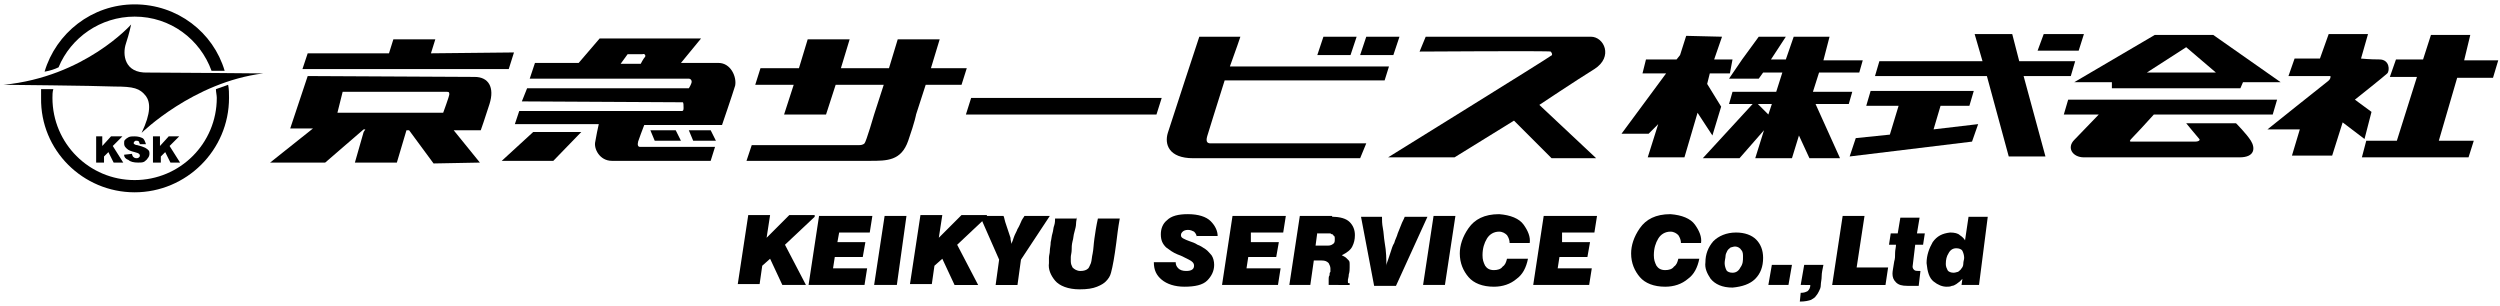 <?xml version="1.0" encoding="utf-8"?>
<!-- Generator: Adobe Illustrator 28.3.0, SVG Export Plug-In . SVG Version: 6.00 Build 0)  -->
<svg version="1.1" id="_レイヤー_2" xmlns="http://www.w3.org/2000/svg" xmlns:xlink="http://www.w3.org/1999/xlink" x="0px"
	 y="0px" viewBox="0 0 286 35" style="enable-background:new 0 0 286 35;" xml:space="preserve">
<g>
	<g>
		<g>
			<g>
				<g>
					<path d="M93.2,24.8L89.8,28l2.4,4.6h-2.7l-1.4-3l-0.9,0.8l-0.3,2.1h-2.5l1.2-7.9h2.5l-0.4,2.6l2.6-2.6H93.2z"/>
					<path d="M95.8,27.7H99l-0.3,1.7h-3.2l-0.2,1.3h3.9l-0.3,1.9h-6.4l1.2-7.9h6.1l-0.3,1.9H96L95.8,27.7z"/>
					<path d="M102.6,32.6H100l1.2-7.9h2.5L102.6,32.6z"/>
					<path d="M112.9,24.8l-3.4,3.2l2.4,4.6h-2.7l-1.4-3l-0.9,0.8l-0.3,2.1h-2.5l1.2-7.9h2.5l-0.4,2.6l2.6-2.6H112.9z"/>
					<path d="M115.7,27.9c0.1-0.2,0.2-0.5,0.3-0.8c0.1-0.3,0.3-0.6,0.4-0.9c0.2-0.3,0.3-0.6,0.4-0.8c0.1-0.3,0.3-0.5,0.4-0.7h2.9
						l-3.3,5l-0.4,2.9h-2.5l0.4-2.9l-2.2-5h2.7c0.1,0.2,0.1,0.4,0.2,0.7c0.1,0.3,0.2,0.6,0.3,0.9c0.1,0.3,0.2,0.6,0.3,0.9
						C115.6,27.5,115.7,27.7,115.7,27.9z"/>
					<path d="M123.2,24.8c0,0.2-0.1,0.5-0.1,0.8c0,0.3-0.1,0.6-0.2,1c-0.1,0.3-0.1,0.7-0.2,1c-0.1,0.4-0.1,0.7-0.1,1
						c0,0.3-0.1,0.6-0.1,0.8c0,0.2,0,0.4,0,0.5c0,0.3,0.1,0.5,0.2,0.7c0.2,0.2,0.5,0.4,0.9,0.4c0.4,0,0.7-0.1,0.9-0.3
						c0.1-0.1,0.2-0.4,0.3-0.6c0.1-0.3,0.1-0.7,0.2-1.1c0.1-0.5,0.1-1,0.2-1.7c0.1-0.7,0.2-1.4,0.4-2.3h2.5c-0.2,1.1-0.3,2-0.4,2.8
						c-0.1,0.8-0.2,1.4-0.3,2c-0.1,0.6-0.2,1-0.3,1.4c-0.1,0.4-0.3,0.7-0.6,1c-0.2,0.2-0.5,0.4-1,0.6c-0.5,0.2-1.1,0.3-2,0.3
						c-1.3,0-2.3-0.4-2.8-1c-0.5-0.6-0.8-1.3-0.7-2c0-0.1,0-0.3,0-0.6s0.1-0.5,0.1-0.8s0.1-0.6,0.1-1c0.1-0.4,0.1-0.7,0.2-1
						c0.1-0.3,0.1-0.7,0.2-0.9c0.1-0.3,0.1-0.6,0.1-0.8H123.2z"/>
					<path d="M136.9,27.1c0-0.2-0.1-0.4-0.3-0.6c-0.2-0.1-0.4-0.2-0.7-0.2c-0.3,0-0.5,0.1-0.6,0.2c-0.1,0.1-0.2,0.2-0.2,0.4
						c0,0.2,0.1,0.3,0.3,0.4c0.2,0.1,0.4,0.2,0.7,0.3c0.3,0.1,0.6,0.2,0.9,0.4c0.3,0.1,0.6,0.3,0.9,0.5c0.3,0.2,0.5,0.5,0.7,0.7
						c0.2,0.3,0.3,0.7,0.3,1.1c0,0.7-0.3,1.3-0.8,1.8c-0.5,0.5-1.4,0.7-2.6,0.7c-1.1,0-2-0.3-2.6-0.8c-0.6-0.5-0.9-1.1-0.9-2h2.5
						c0,0.3,0.1,0.5,0.3,0.7c0.2,0.2,0.5,0.3,0.9,0.3c0.6,0,0.9-0.2,0.9-0.6c0-0.3-0.2-0.5-0.6-0.7c-0.2-0.1-0.4-0.2-0.6-0.3
						c-0.2-0.1-0.4-0.2-0.7-0.3c-0.5-0.2-0.9-0.5-1.3-0.8c-0.4-0.4-0.6-0.8-0.6-1.5c0-0.6,0.2-1.2,0.7-1.6c0.5-0.5,1.3-0.7,2.4-0.7
						c1.2,0,2.1,0.3,2.6,0.8c0.5,0.5,0.8,1.1,0.8,1.7H136.9z"/>
					<path d="M143.1,27.7h3.2l-0.3,1.7h-3.2l-0.2,1.3h3.9l-0.3,1.9h-6.4l1.2-7.9h6.1l-0.3,1.9h-3.7L143.1,27.7z"/>
					<path d="M152.4,24.8c0.9,0,1.6,0.2,2,0.6c0.4,0.4,0.6,0.9,0.6,1.5c0,0.5-0.1,0.9-0.3,1.3c-0.2,0.4-0.6,0.7-1.2,1
						c0.2,0.1,0.4,0.2,0.5,0.3c0.1,0.1,0.2,0.2,0.3,0.3c0.1,0.1,0.1,0.3,0.1,0.4c0,0.1,0,0.3,0,0.4c0,0.2,0,0.5-0.1,0.8
						c0,0.3-0.1,0.5-0.1,0.6c0,0.2,0,0.3,0,0.3c0,0.1,0.1,0.1,0.2,0.1v0.2H152c0,0,0-0.1,0-0.1c0-0.1,0-0.1,0-0.2c0-0.1,0-0.2,0-0.4
						c0-0.1,0-0.3,0.1-0.4c0-0.2,0-0.3,0.1-0.4c0-0.1,0-0.3,0-0.4c0-0.2-0.1-0.4-0.2-0.6c-0.2-0.2-0.4-0.3-0.8-0.3h-0.9l-0.4,2.8
						h-2.4l1.2-7.9H152.4z M150.7,26.6l-0.2,1.5h1.4c0.3,0,0.5-0.1,0.6-0.2c0.2-0.1,0.2-0.3,0.2-0.6c0-0.1,0-0.3-0.1-0.3
						c-0.1-0.1-0.1-0.2-0.2-0.2c-0.1,0-0.2-0.1-0.2-0.1c-0.1,0-0.2,0-0.3,0H150.7z"/>
					<path d="M158.1,24.8c0,0.4,0,0.8,0.1,1.3c0.1,0.5,0.1,1,0.2,1.6c0.2,1.1,0.2,2,0.2,2.7c0-0.2,0.1-0.4,0.2-0.7
						c0.1-0.3,0.2-0.6,0.3-0.9c0.1-0.3,0.2-0.7,0.4-1c0.1-0.4,0.3-0.7,0.4-1.1c0.1-0.3,0.3-0.7,0.4-1c0.1-0.3,0.3-0.6,0.4-0.9h2.6
						l-3.6,7.9h-2.5l-1.5-7.9H158.1z"/>
					<path d="M165.3,32.6h-2.5l1.2-7.9h2.5L165.3,32.6z"/>
					<path d="M172.7,27.8c0-0.3-0.1-0.6-0.3-0.9c-0.2-0.2-0.5-0.4-0.9-0.4c-0.6,0-1.1,0.3-1.4,0.8c-0.3,0.5-0.5,1.1-0.5,1.9
						c0,0.5,0.1,0.8,0.3,1.2c0.2,0.3,0.5,0.5,1,0.5c0.4,0,0.8-0.1,1-0.4c0.3-0.2,0.4-0.5,0.5-0.9h2.4c-0.2,1-0.6,1.8-1.3,2.3
						c-0.7,0.6-1.6,0.9-2.6,0.9c-1.3,0-2.3-0.4-2.9-1.1c-0.6-0.7-1-1.6-1-2.7c0-0.9,0.3-1.9,1-2.9c0.7-1,1.8-1.6,3.5-1.6
						c1.3,0.1,2.3,0.5,2.8,1.2c0.5,0.7,0.8,1.4,0.7,2.1H172.7z"/>
					<path d="M178.7,27.7h3.2l-0.3,1.7h-3.2l-0.2,1.3h3.9l-0.3,1.9h-6.4l1.2-7.9h6.1l-0.3,1.9h-3.7L178.7,27.7z"/>
					<path d="M192.3,27.8c0-0.3-0.1-0.6-0.3-0.9c-0.2-0.2-0.5-0.4-0.9-0.4c-0.6,0-1.1,0.3-1.4,0.8c-0.3,0.5-0.5,1.1-0.5,1.9
						c0,0.5,0.1,0.8,0.3,1.2c0.2,0.3,0.5,0.5,1,0.5c0.4,0,0.8-0.1,1-0.4c0.3-0.2,0.4-0.5,0.5-0.9h2.4c-0.2,1-0.6,1.8-1.3,2.3
						c-0.7,0.6-1.6,0.9-2.6,0.9c-1.3,0-2.3-0.4-2.9-1.1c-0.6-0.7-1-1.6-1-2.7c0-0.9,0.3-1.9,1-2.9c0.7-1,1.8-1.6,3.5-1.6
						c1.3,0.1,2.3,0.5,2.8,1.2c0.5,0.7,0.8,1.4,0.7,2.1H192.3z"/>
					<path d="M198.6,26.6c1,0,1.8,0.3,2.3,0.8c0.5,0.5,0.8,1.2,0.8,2.1c0,1-0.3,1.8-0.9,2.4c-0.6,0.6-1.5,0.9-2.6,1
						c-1.2,0-2-0.4-2.5-1c-0.4-0.6-0.7-1.2-0.6-1.9c0-0.9,0.3-1.7,0.9-2.4C196.6,27,197.5,26.6,198.6,26.6z M199.4,29.4
						c0-0.3,0-0.6-0.2-0.8c-0.1-0.2-0.4-0.4-0.7-0.4c-0.2,0-0.4,0.1-0.5,0.1c-0.1,0.1-0.3,0.2-0.4,0.4c-0.1,0.2-0.2,0.4-0.2,0.6
						c0,0.2-0.1,0.5-0.1,0.8c0,0.3,0.1,0.6,0.2,0.8c0.1,0.2,0.4,0.3,0.7,0.3c0.4,0,0.7-0.2,0.9-0.6
						C199.4,30.2,199.4,29.8,199.4,29.4z"/>
					<path d="M202.3,32.6l0.4-2.3h2.3l-0.4,2.3H202.3z"/>
					<path d="M208.6,30.3c-0.1,0.5-0.2,0.9-0.2,1.3c0,0.4-0.1,0.7-0.1,1c0,0.3-0.1,0.5-0.2,0.7c-0.1,0.2-0.2,0.4-0.4,0.6
						c0,0.1-0.1,0.1-0.2,0.2c-0.1,0.1-0.2,0.1-0.3,0.2c-0.3,0.1-0.7,0.2-1.3,0.2l0.1-1c0.4,0,0.6-0.1,0.8-0.2
						c0.2-0.2,0.3-0.4,0.3-0.7H206l0.4-2.3H208.6z"/>
					<path d="M212.4,30.6h3.6l-0.3,2h-6.1l1.2-7.9h2.5L212.4,30.6z"/>
					<path d="M218.8,30.5c0,0.2,0.1,0.3,0.2,0.4c0.1,0.1,0.4,0.1,0.7,0.1l-0.2,1.7c0,0-0.2,0-0.4,0c-0.2,0-0.5,0-0.9,0
						c-0.6,0-1-0.1-1.3-0.4c-0.3-0.3-0.4-0.6-0.4-1c0-0.3,0.1-0.7,0.2-1.4c0.1-0.3,0.1-0.6,0.1-1c0-0.3,0.1-0.6,0.1-0.9h-0.8
						l0.2-1.3h0.8l0.3-1.8h2.2l-0.3,1.8h0.9l-0.2,1.3h-0.9L218.8,30.5z"/>
					<path d="M226.4,32.6h-2l0.1-0.7c-0.1,0.1-0.2,0.2-0.3,0.3c-0.1,0.1-0.3,0.2-0.4,0.3c-0.2,0.1-0.3,0.2-0.5,0.2
						c-0.2,0.1-0.4,0.1-0.6,0.1c-0.5,0-1-0.2-1.5-0.6c-0.5-0.4-0.7-1.1-0.8-2.1c0-0.9,0.3-1.7,0.7-2.4c0.5-0.7,1.1-1,2-1.1
						c0.5,0,0.9,0.1,1.1,0.3c0.3,0.2,0.5,0.4,0.6,0.6l0.4-2.7h2.2L226.4,32.6z M224.7,29.5c0-0.3-0.1-0.6-0.2-0.8
						c-0.1-0.2-0.4-0.3-0.7-0.3c-0.4,0-0.7,0.2-0.9,0.6c-0.2,0.3-0.3,0.7-0.3,1.2c0,0.3,0.1,0.5,0.2,0.7c0.1,0.2,0.4,0.3,0.7,0.3
						c0.2,0,0.4-0.1,0.5-0.1c0.1-0.1,0.3-0.2,0.4-0.4c0.1-0.1,0.2-0.3,0.2-0.5C224.6,29.9,224.7,29.7,224.7,29.5z"/>
				</g>
			</g>
			<g>
				<polyline points="49.8,4.5 45,4.5 44.5,6.1 35.2,6.1 34.6,7.9 58.2,7.9 58.8,6 49.3,6.1 49.8,4.5 				"/>
				<path d="M54.3,8.8c-1.5,0-19.1-0.1-19.1-0.1l-2,6h2.6l-4.9,3.9l6.3,0l4.4-3.8h0.2l-0.2,0.3l-1,3.5h4.8l1.1-3.7h0.3l2.8,3.8
					l5.3-0.1l-3-3.7h3.1c0,0,0.5-1.4,1-3C56.6,10,55.9,8.8,54.3,8.8 M39.2,10.5c0,0,11.7,0,11.9,0c0.3,0,0.3,0.1,0.3,0.3
					c0,0.2-0.7,2.1-0.7,2.1H38.6L39.2,10.5z"/>
				<path d="M82.2,7.2c-1.4,0-4.3,0-4.3,0l2.3-2.8H68.6l-2.4,2.8h-5L60.6,9c0,0,18,0,18.2,0c0.2,0,0.4,0.2,0.3,0.5
					c-0.1,0.3-0.3,0.6-0.3,0.6H60.3l-0.6,1.5c0,0,18.3,0.1,18.4,0.1c0.1,0,0.1,0.4,0.1,0.6c0,0.2,0,0.4-0.2,0.4
					c-0.2,0-18.6,0-18.6,0l-0.5,1.5h9.6c-0.1,0.4-0.3,1.4-0.4,2c-0.2,0.8,0.5,2.2,1.9,2.2c1.4,0,11.3,0,11.3,0l0.5-1.6
					c0,0-8.4,0-8.6,0c-0.2,0-0.3-0.2-0.2-0.6c0.1-0.3,0.5-1.4,0.7-1.9h8.9c0,0,1.2-3.5,1.5-4.5C84.3,8.8,83.6,7.2,82.2,7.2
					 M73.8,6.5c-0.2,0.2-0.5,0.8-0.5,0.8H71l0.8-1.1c0,0,1.5,0,1.7,0C73.7,6.1,73.9,6.3,73.8,6.5z"/>
				<polyline points="57.4,18.4 63.3,18.4 66.5,15.1 61,15.1 57.4,18.4 				"/>
				<polyline points="74.9,16.1 77.9,16.1 77.3,14.9 74.4,14.9 74.9,16.1 				"/>
				<polyline points="79.3,16.1 81.9,16.1 81.3,14.9 78.8,14.9 79.3,16.1 				"/>
				<path d="M107.5,4.5h-4.8l-1,3.3h-5.5l1-3.3h-4.8l-1,3.3h-4.4l-0.6,1.9h4.4l-1.1,3.4h4.8l1.1-3.4h5.5l-1.1,3.4
					c0,0-0.9,3.1-1.1,3.3c-0.2,0.2-0.5,0.2-0.6,0.2c-0.2,0-12.3,0-12.3,0l-0.6,1.8c0,0,12.2,0,14.1,0c2,0,3.6,0,4.4-2.3
					c0.8-2.3,0.9-3,0.9-3l1.1-3.4h4.1l0.6-1.9h-4.1L107.5,4.5"/>
				<polyline points="110.5,13.1 132.3,13.1 132.9,11.2 111.1,11.2 110.5,13.1 				"/>
				<path d="M141.9,4.2h-4.7c0,0-3.2,9.7-3.6,11c-0.4,1.3,0.1,2.9,2.9,2.9c2.8,0,19.1,0,19.1,0l0.7-1.7c0,0-17.5,0-17.8,0
					c-0.3,0-0.6-0.1-0.4-0.8c0.1-0.4,1.1-3.5,2-6.4h18.3l0.5-1.6h-18.2C141.4,5.7,141.9,4.2,141.9,4.2"/>
				<polyline points="155.2,4.2 151.4,4.2 150.7,6.3 154.5,6.3 155.2,4.2 				"/>
				<polyline points="155.6,6.3 159.4,6.3 160.1,4.2 156.3,4.2 155.6,6.3 				"/>
				<path d="M182,4.2c-1.5,0-18.9,0-18.9,0l-0.7,1.7c0,0,14.9-0.1,15,0c0.1,0.1,0.3,0.4,0,0.5C177.2,6.6,158.8,18,158.8,18h7.6
					l6.8-4.2l4.3,4.3h5.1l-6.5-6.1c0,0,4.2-2.8,6.3-4.1C184.6,6.5,183.5,4.2,182,4.2"/>
				<polyline points="195.9,15.5 196.9,12.2 195.3,9.6 195.6,8.4 197.9,8.4 198.2,6.8 196.1,6.8 197,4.2 192.9,4.1 192.2,6.3 
					191.8,6.8 188.3,6.8 187.9,8.4 190.6,8.4 185.5,15.3 188.6,15.3 189.7,14.2 188.5,18 192.7,18 194.2,12.9 195.9,15.5 				"/>
				<path d="M209.3,4.2l-4.1,0l-0.9,2.6h-1.7l1.7-2.6h-3.1l-1.9,2.6h0l0,0L197.8,9h3.4l0.5-0.7h2.2l-0.7,2.2h-5l-0.4,1.4h2.7
					l-5.7,6.2h4.2l2.8-3.2l-1,3.2h4.2l0.8-2.6l1.2,2.6h3.5l-2.8-6.2h3.8l0.4-1.4h-4.5l0.7-2.2h4.6l0.4-1.4h-4.5L209.3,4.2
					 M201.1,11.9h1.6l-0.4,1.2L201.1,11.9z"/>
				<polyline points="230.2,3.9 225.9,3.9 226.8,7 215,7 214.5,8.7 227.3,8.7 229.8,17.9 234,17.9 231.5,8.7 236.9,8.7 237.4,7 
					231,7 230.2,3.9 				"/>
				<polyline points="222,12.1 225.3,12.1 225.8,10.4 214,10.4 213.5,12.1 217.2,12.1 216.2,15.4 212.3,15.8 211.6,17.9 225.6,16.2 
					226.3,14.2 221.2,14.8 222,12.1 				"/>
				<polyline points="233.1,5.8 237.8,5.8 238.4,3.9 233.8,3.9 233.1,5.8 				"/>
				<path d="M246.5,4l-9.2,5.4l4.3,0v0.7h14.7l0.3-0.7l4.3,0L253.2,4H246.5 M245.6,8.3l4.5-2.9l3.4,2.9H245.6z"/>
				<path d="M236.1,13.1h4c-0.7,0.7-2.1,2.2-2.8,2.9c-0.9,0.9-0.2,2,1.1,2h17.8c1.8,0,1.8-1.1,1.3-1.9c-0.5-0.8-1.7-2-1.7-2h-5.7
					c0,0,1.4,1.7,1.5,1.8c0.1,0.1,0,0.3-0.5,0.3h-7.3c-0.2,0-0.2-0.1,0.1-0.4c0.2-0.2,1.8-1.9,2.5-2.7H260l0.5-1.7h-23.9L236.1,13.1
					"/>
				<path d="M271.3,12.8l-1.9-1.4c0,0,3.4-2.7,3.7-3c0.3-0.3,0.3-1.6-0.9-1.6c-1.1,0-2.1-0.1-2.1-0.1l0.8-2.8h-4.5l-1,2.8l-2.9,0
					l-0.7,2h4.8c0,0,0.1,0.3-0.3,0.6c-0.4,0.3-6.9,5.5-6.9,5.5h3.7l-0.9,3h4.6l1.2-3.8l2.5,1.9L271.3,12.8"/>
				<polyline points="285.2,8.9 285.8,6.9 281.9,6.9 282.6,4 278.1,4 277.2,6.8 274.1,6.8 273.4,8.8 276.5,8.8 274.2,16.1 
					270.7,16.1 270.2,18 282.4,18 283,16.1 279,16.1 281.1,8.9 285.2,8.9 				"/>
			</g>
		</g>
	</g>
	<g>
		<path d="M15.4,1.9c4.1,0,7.5,2.6,8.8,6.2c0.4,0,1.1,0,1.5,0c-1.3-4.4-5.4-7.6-10.3-7.6c-4.9,0-9,3.3-10.3,7.7
			c0.6-0.1,1.2-0.3,1.6-0.5C8.1,4.3,11.5,1.9,15.4,1.9"/>
		<path d="M24.7,10.2c0,0.3,0.1,0.7,0.1,1c0,5.2-4.2,9.4-9.4,9.4s-9.4-4.2-9.4-9.4c0-0.3,0-0.7,0.1-1l-1.4,0c0,0.3,0,0.6,0,1
			C4.6,17.2,9.5,22,15.4,22c5.9,0,10.8-4.8,10.8-10.8c0-0.5,0-1-0.1-1.5L24.7,10.2"/>
		<path d="M16.7,11c0.5,0.7,0.6,1.9-0.5,4.2c0,0,5.9-5.8,13.9-6.8c0,0-10.4-0.1-13.2-0.1c-2.7,0.1-2.9-2.1-2.5-3.3
			c0.4-1.2,0.6-2.2,0.6-2.2s-5.3,6-14.6,6.9c0,0,10.4,0.1,12.7,0.2C15.3,9.9,16,10.1,16.7,11"/>
		<g>
			<path d="M10.8,15.6h0.9v1.1l1-1.1H14l-1.1,1.1l1.2,1.9h-1.1l-0.6-1.2l-0.5,0.5v0.7h-0.9V15.6z"/>
			<path d="M14.2,17.7l0.9-0.1c0,0.1,0.1,0.3,0.1,0.3c0.1,0.1,0.2,0.2,0.4,0.2c0.1,0,0.2,0,0.3-0.1c0.1-0.1,0.1-0.1,0.1-0.2
				c0-0.1,0-0.1-0.1-0.2c-0.1-0.1-0.2-0.1-0.5-0.2c-0.4-0.1-0.7-0.2-0.9-0.4c-0.2-0.2-0.3-0.3-0.3-0.6c0-0.2,0-0.3,0.1-0.4
				c0.1-0.1,0.2-0.2,0.4-0.3c0.2-0.1,0.4-0.1,0.7-0.1c0.4,0,0.7,0.1,0.9,0.2c0.2,0.1,0.3,0.4,0.4,0.7L16,16.5c0-0.1-0.1-0.2-0.1-0.3
				c-0.1-0.1-0.2-0.1-0.3-0.1c-0.1,0-0.2,0-0.2,0.1c-0.1,0-0.1,0.1-0.1,0.2c0,0,0,0.1,0.1,0.1c0,0,0.1,0.1,0.3,0.1
				c0.4,0.1,0.7,0.2,0.9,0.3c0.2,0.1,0.3,0.2,0.4,0.3c0.1,0.1,0.1,0.3,0.1,0.4c0,0.2-0.1,0.4-0.2,0.5c-0.1,0.2-0.3,0.3-0.4,0.4
				c-0.2,0.1-0.4,0.1-0.7,0.1c-0.5,0-0.9-0.1-1.1-0.3C14.4,18.2,14.2,18,14.2,17.7z"/>
			<path d="M17.4,15.6h0.9v1.1l1-1.1h1.2l-1.1,1.1l1.2,1.9h-1.1l-0.6-1.2l-0.5,0.5v0.7h-0.9V15.6z"/>
		</g>
	</g>
</g>
</svg>
